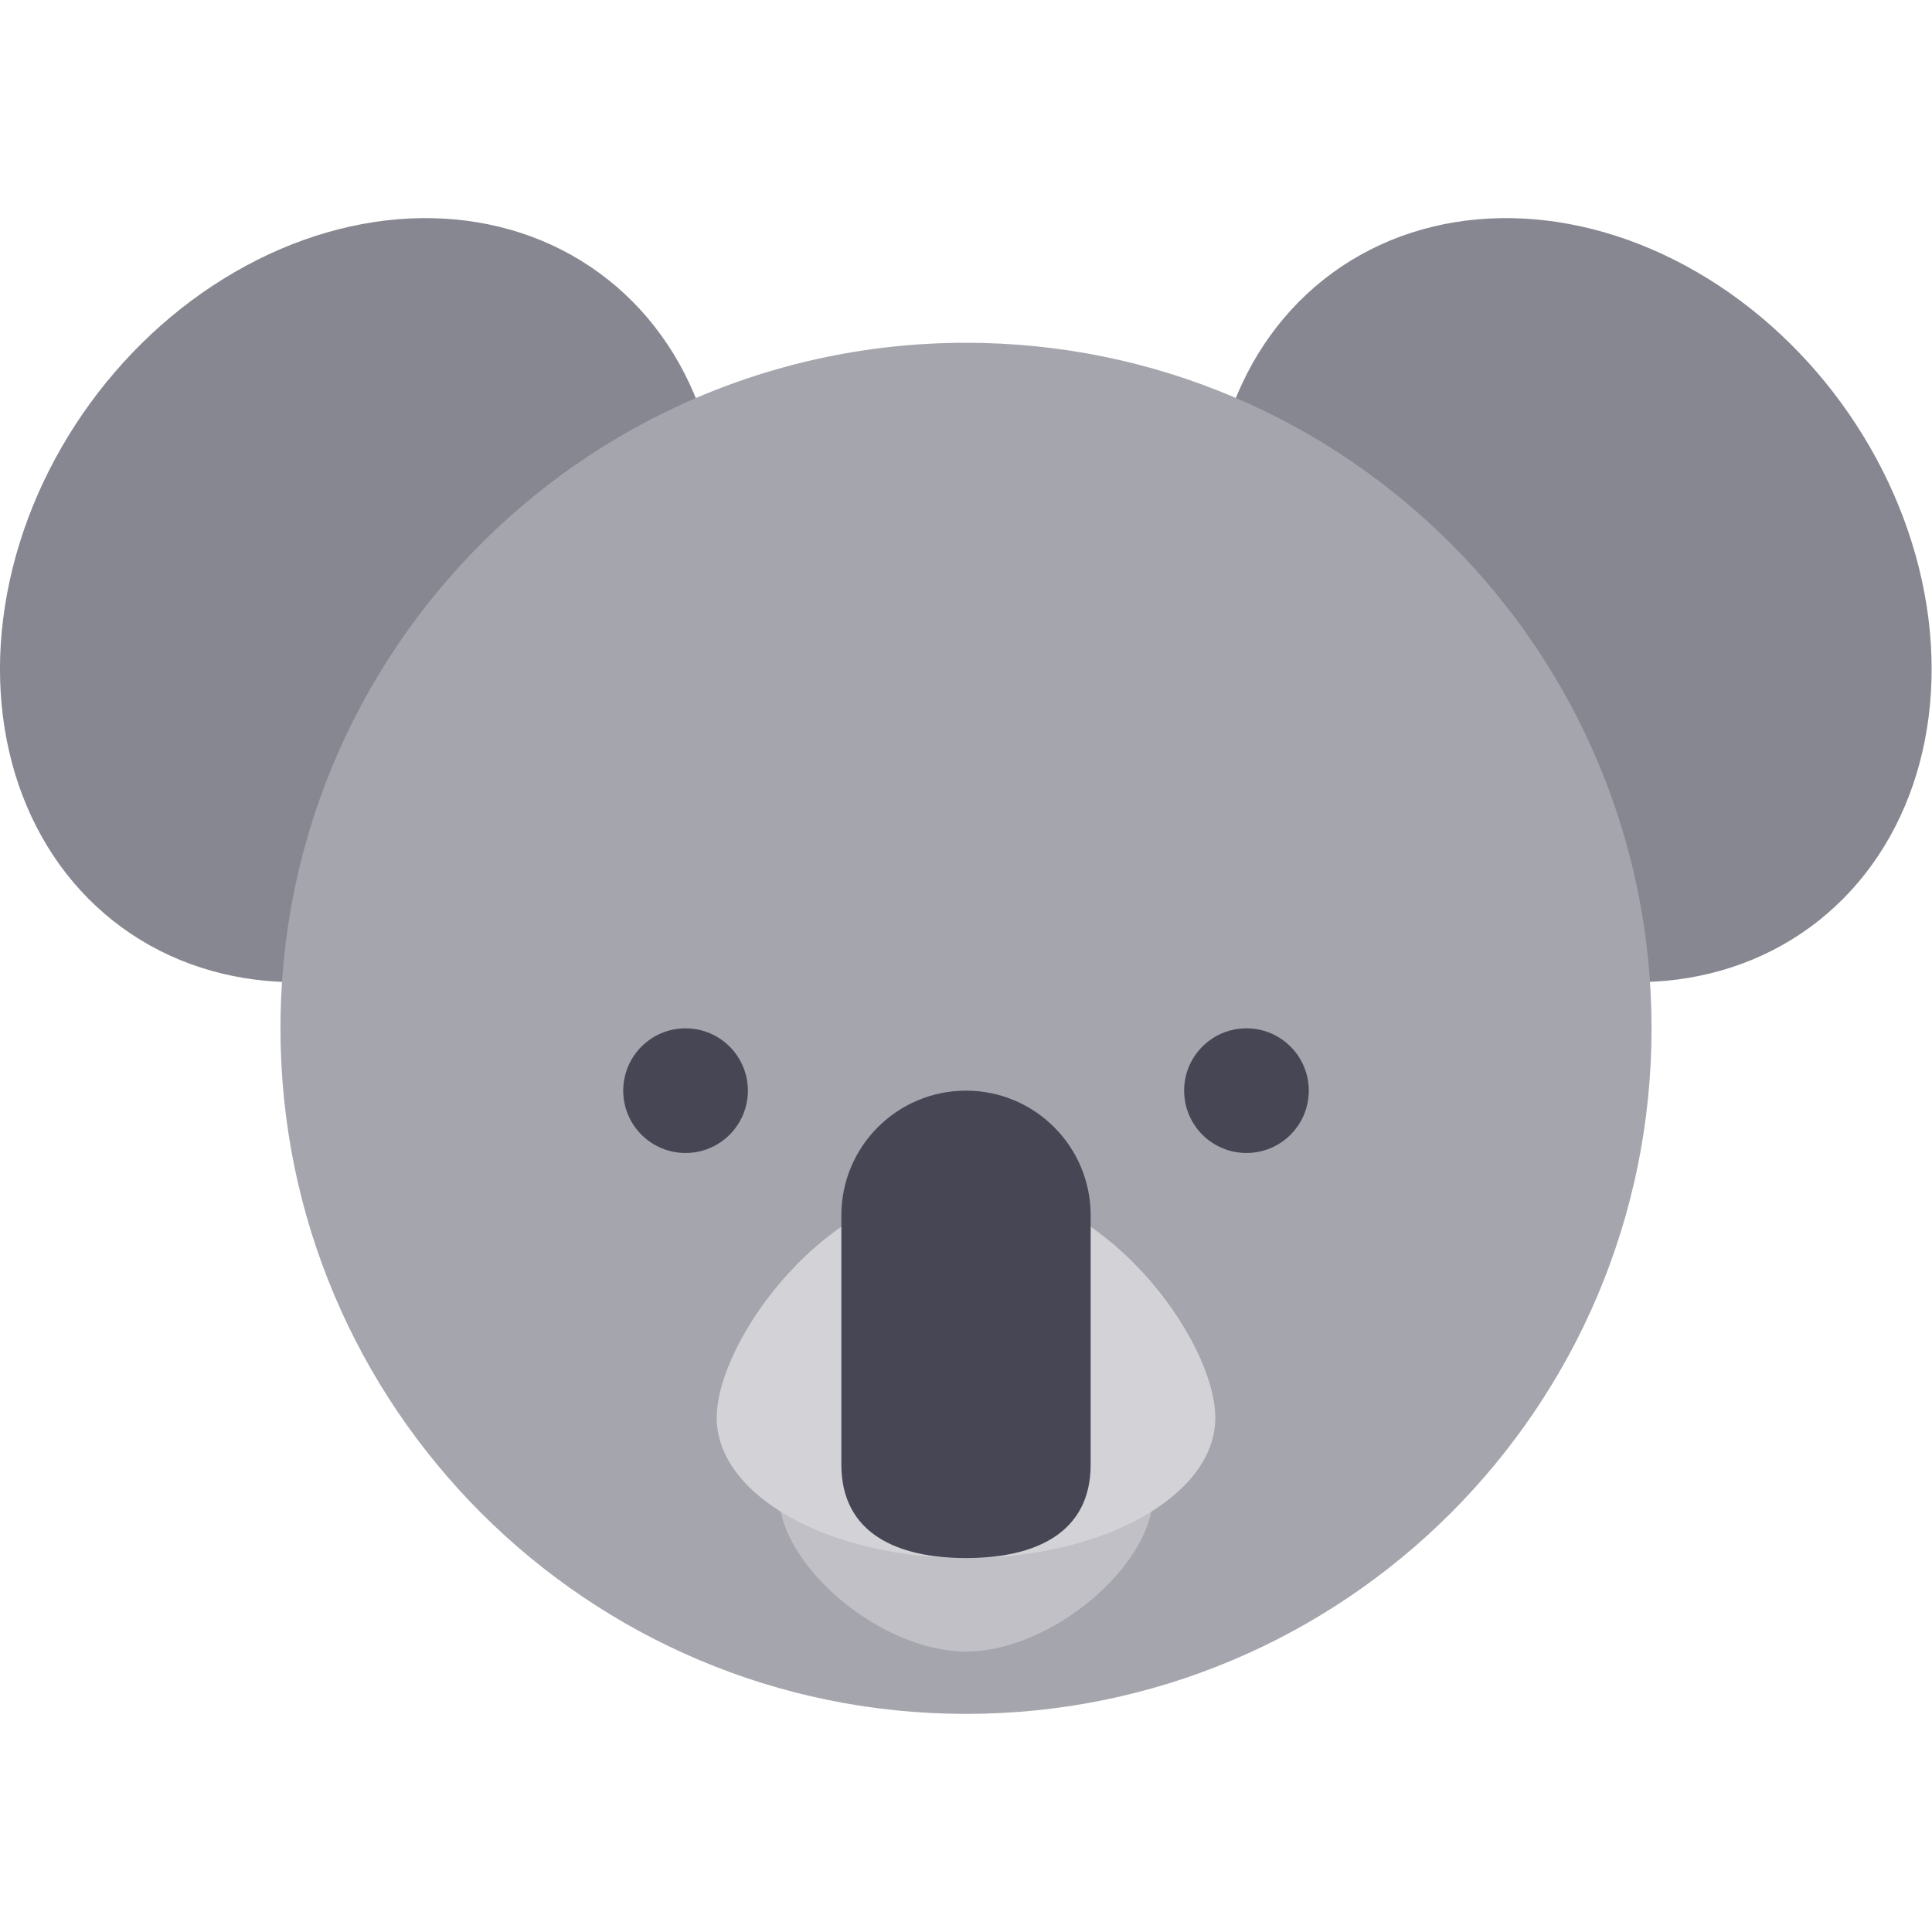 <?xml version="1.0" encoding="iso-8859-1"?>
<!-- Generator: Adobe Illustrator 19.0.0, SVG Export Plug-In . SVG Version: 6.00 Build 0)  -->
<svg version="1.1" id="Layer_1" xmlns="http://www.w3.org/2000/svg" xmlns:xlink="http://www.w3.org/1999/xlink" x="0px" y="0px"
	 viewBox="0 0 511.999 511.999" style="enable-background:new 0 0 511.999 511.999;" xml:space="preserve">
<g>
	
		<ellipse transform="matrix(0.589 -0.808 0.808 0.589 -89.278 142.551)" style="fill:#878791;" cx="95.549" cy="159.074" rx="107.356" ry="88.631"/>
	
		<ellipse transform="matrix(0.589 0.808 -0.808 0.589 299.605 -271.142)" style="fill:#878791;" cx="416.45" cy="159.067" rx="107.356" ry="88.631"/>
</g>
<path style="fill:#A5A5AD;" d="M437.679,272.518c0,100.338-81.34,181.678-181.678,181.678S74.323,372.856,74.323,272.518
	c0-21.235,3.643-41.619,10.338-60.561c16.422-46.463,51.209-84.251,95.639-104.643c23.044-10.577,48.683-16.474,75.701-16.474
	C356.339,90.84,437.679,172.18,437.679,272.518z"/>
<path style="fill:#C0C0C6;" d="M305.549,396.389c0,18.243-26.745,41.29-49.548,41.29c-22.804,0-49.548-23.047-49.548-41.29
	s26.745-24.774,49.548-24.774C278.805,371.615,305.549,378.146,305.549,396.389z"/>
<path style="fill:#D3D3D7;" d="M322.066,375.744c0,20.523-29.578,37.161-66.065,37.161s-66.065-16.638-66.065-37.161
	s29.578-61.936,66.065-61.936S322.066,355.22,322.066,375.744z"/>
<g>
	<path style="fill:#464655;" d="M256.001,289.034c-18.243,0-33.032,14.789-33.032,33.032v66.065
		c0,18.243,14.789,24.774,33.032,24.774c18.243,0,33.032-6.531,33.032-24.774v-66.065
		C289.033,303.822,274.244,289.034,256.001,289.034z"/>
	<circle style="fill:#464655;" cx="181.678" cy="289.034" r="16.516"/>
	<circle style="fill:#464655;" cx="330.324" cy="289.034" r="16.516"/>
</g>
<g>
</g>
<g>
</g>
<g>
</g>
<g>
</g>
<g>
</g>
<g>
</g>
<g>
</g>
<g>
</g>
<g>
</g>
<g>
</g>
<g>
</g>
<g>
</g>
<g>
</g>
<g>
</g>
<g>
</g>
</svg>
